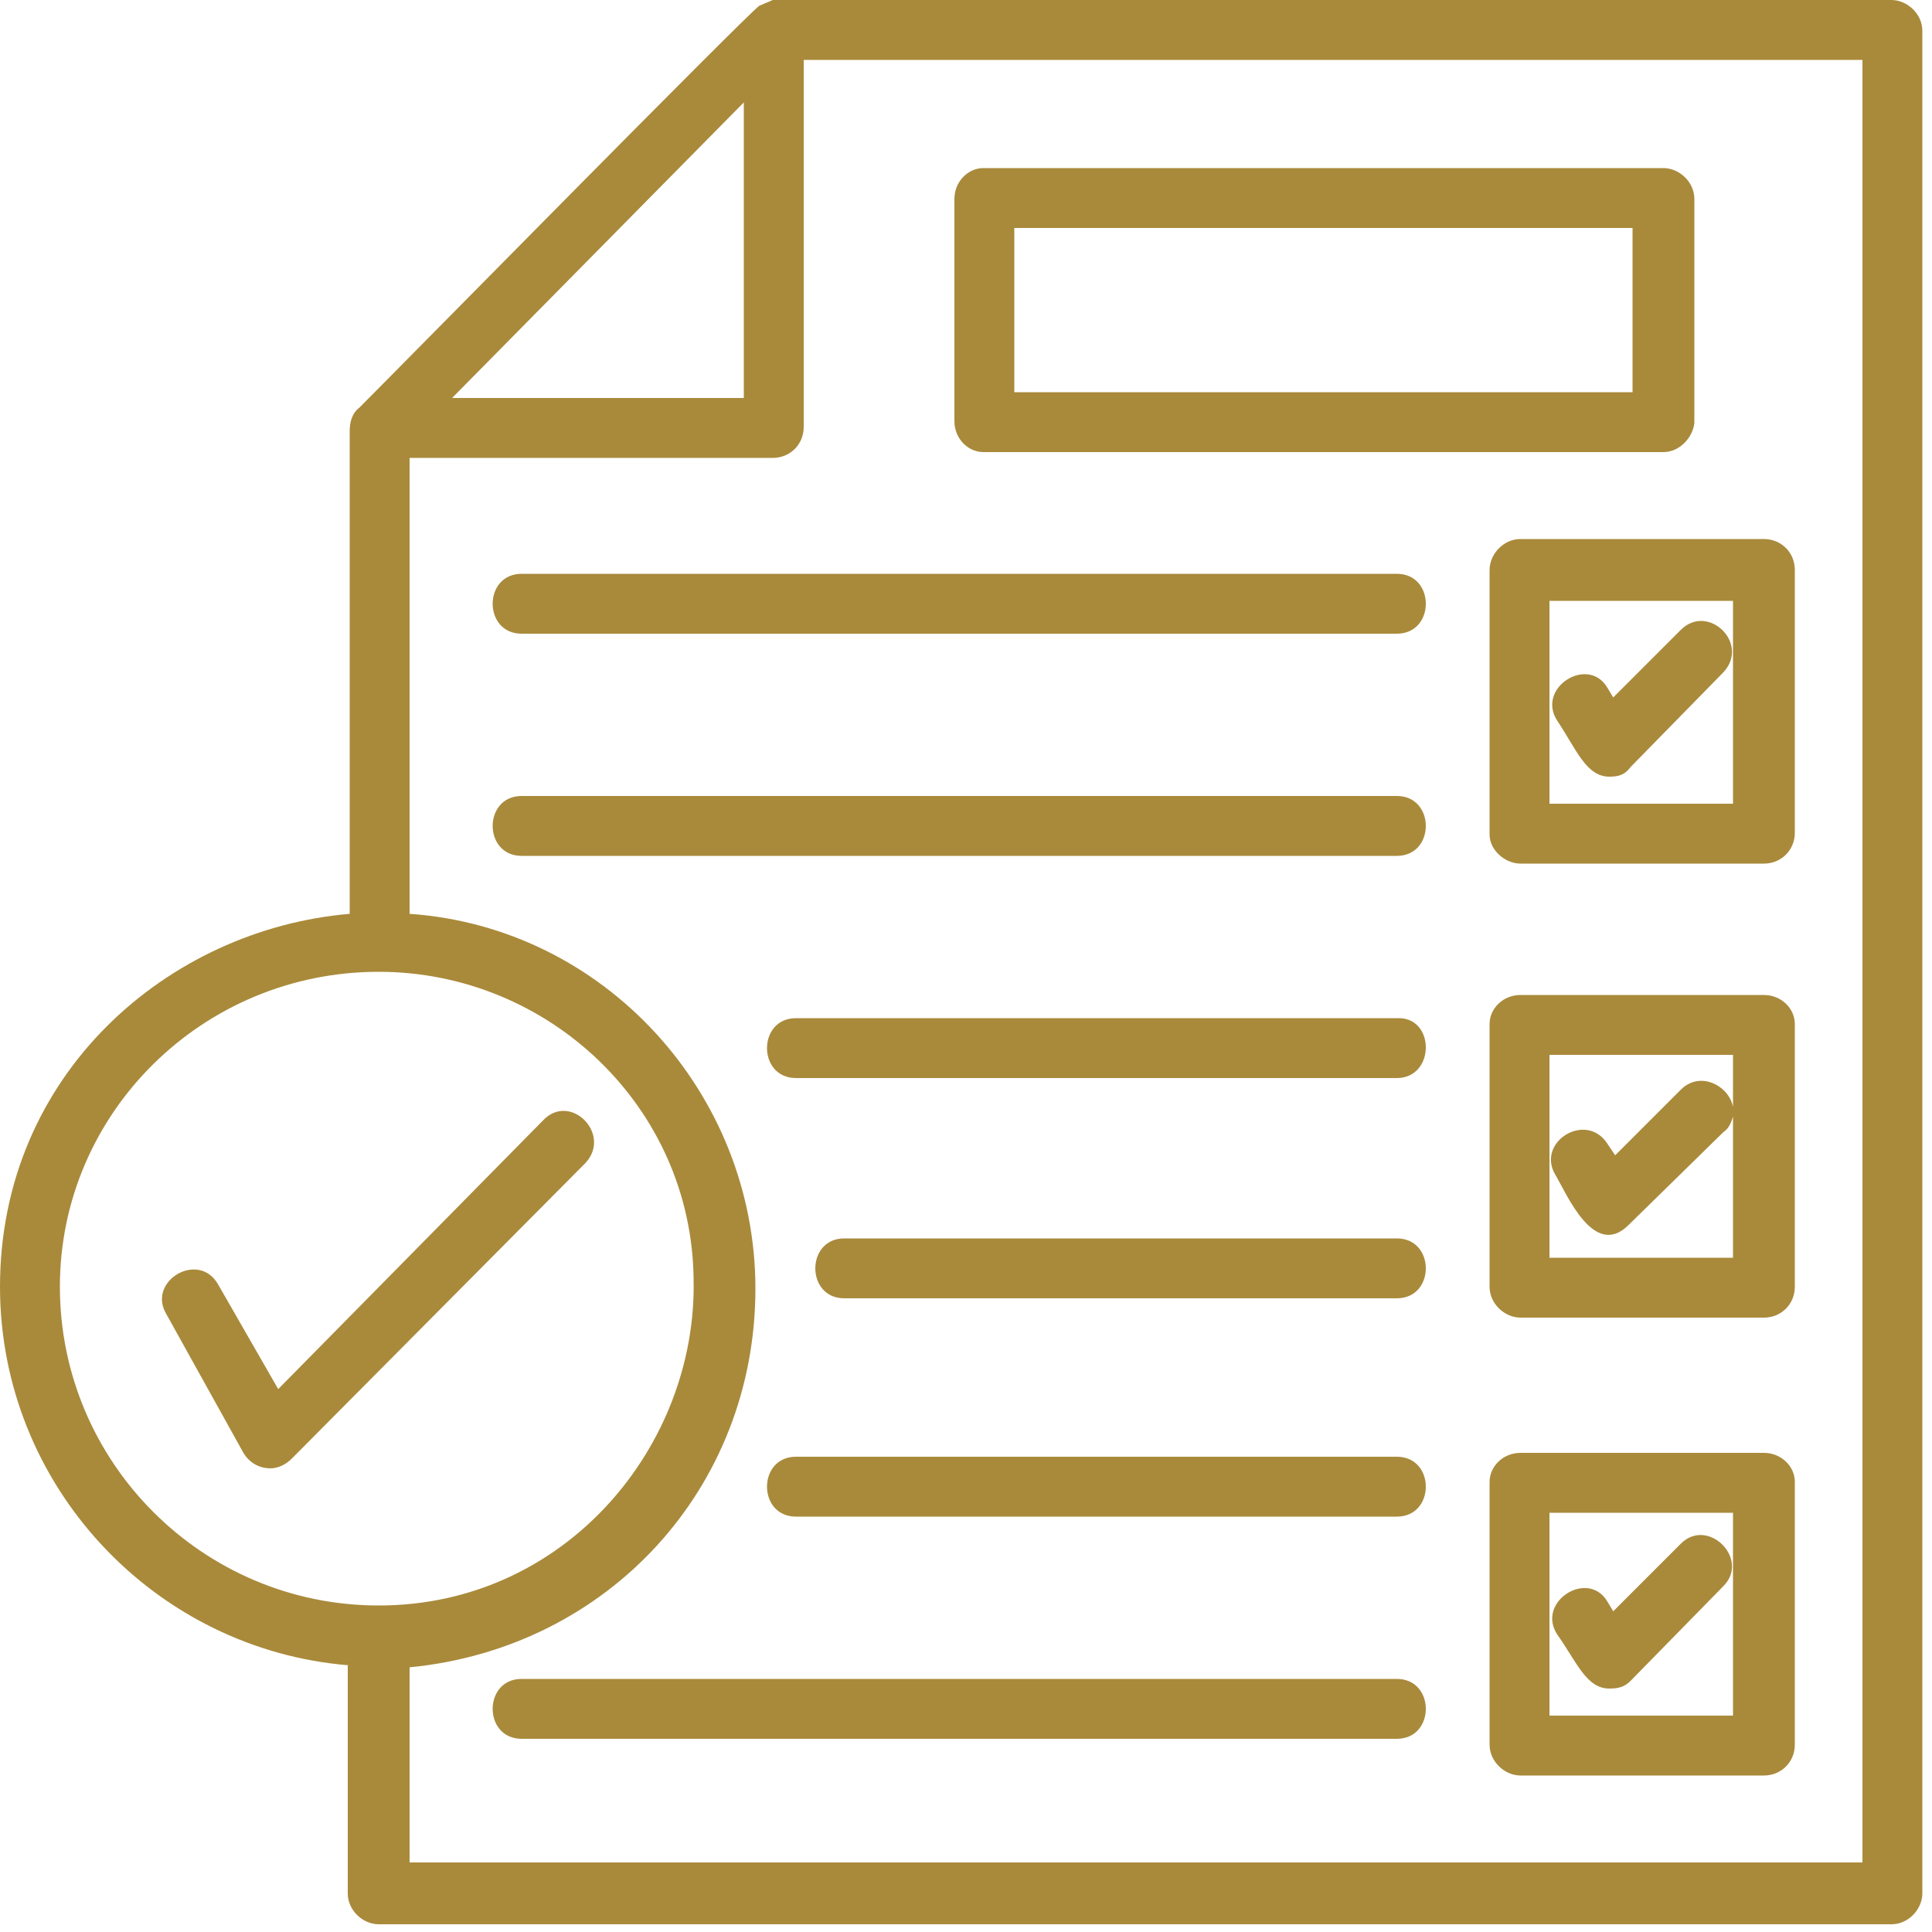 <?xml version="1.0" encoding="UTF-8"?>
<!-- Generator: Adobe Illustrator 28.2.0, SVG Export Plug-In . SVG Version: 6.00 Build 0)  -->
<svg xmlns="http://www.w3.org/2000/svg" xmlns:xlink="http://www.w3.org/1999/xlink" version="1.1" id="Layer_1" x="0px" y="0px" viewBox="0 0 100 100" style="enable-background:new 0 0 100 100;" xml:space="preserve">
<style type="text/css">
	
		.st0{clip-path:url(#SVGID_00000091724435745628939270000009436777295014205073_);fill-rule:evenodd;clip-rule:evenodd;fill:#A98A3B;}
</style>
<g>
	<defs>
		<rect id="SVGID_1_" width="100" height="100"></rect>
	</defs>
	<clipPath id="SVGID_00000168085409142500238320000018326662064007877772_">
		<use xlink:href="#SVGID_1_" style="overflow:visible;"></use>
	</clipPath>
	
		<path style="clip-path:url(#SVGID_00000168085409142500238320000018326662064007877772_);fill-rule:evenodd;clip-rule:evenodd;fill:#A98A3B;" d="   M38.5,5.3L23.4,20.6h15.1V5.3z M19.6,50.3c-9.1,0-16.5,7.3-16.5,16.3c0,9.1,7.4,16.5,16.5,16.5c9.7,0,16.5-8.3,16.3-16.9   C35.8,57.3,28.4,50.3,19.6,50.3z M21.2,47.3c10.1,0.7,17.9,9.3,17.9,19.4c0,10.3-7.6,18.6-17.9,19.6h0v10.1h75.2V3.1H41.6v19   c0,0.9-0.7,1.6-1.6,1.6H21.2V47.3z M18.1,86.2C8,85.4,0,76.9,0,66.6c0-11,8.7-18.5,18.1-19.3v-25c0-0.4,0.1-0.9,0.5-1.2   c2.1-2.1,20.1-20.4,20.7-20.8L40,0h57.9c0.8,0,1.6,0.7,1.6,1.6v96.4c0,0.8-0.7,1.6-1.6,1.6H19.6c-0.8,0-1.6-0.7-1.6-1.6V86.2z    M52.5,20.3h32v-8.5h-32V20.3z M86.1,23.4H50.9c-0.8,0-1.5-0.7-1.5-1.6V10.3c0-0.9,0.7-1.6,1.5-1.6h35.2c0.8,0,1.6,0.7,1.6,1.6   v11.6C87.6,22.7,86.9,23.4,86.1,23.4z M72.3,32.8H27c-2,0-2-3.1,0-3.1h45.3C74.3,29.7,74.3,32.8,72.3,32.8z M72.3,55.8H41.2   c-2,0-2-3.1,0-3.1h31.1C74.3,52.6,74.3,55.8,72.3,55.8z M72.3,67.2H43.7c-2,0-2-3.1,0-3.1h28.6C74.3,64.1,74.3,67.2,72.3,67.2z    M72.3,78.5H41.2c-2,0-2-3.1,0-3.1h31.1C74.3,75.4,74.3,78.5,72.3,78.5z M72.3,90H27c-2,0-2-3.1,0-3.1h45.3   C74.3,86.9,74.3,90,72.3,90z M83.3,40.2c-1.2,0-1.7-1.4-2.7-2.9c-1.1-1.7,1.6-3.4,2.6-1.7l0.3,0.5l3.5-3.5c1.4-1.4,3.6,0.7,2.2,2.2   l-4.8,4.9C84.1,40.1,83.8,40.2,83.3,40.2z M80.2,41.6h9.5V31.1h-9.5V41.6z M91.3,44.7H78.7c-0.8,0-1.6-0.7-1.6-1.5V29.5   c0-0.8,0.7-1.6,1.6-1.6h12.6c0.9,0,1.6,0.7,1.6,1.6v13.6C92.9,44,92.2,44.7,91.3,44.7z M80.2,65.1h9.5v-7.3   c-0.1,0.3-0.2,0.6-0.5,0.8l-4.9,4.8c-1.8,1.8-3.2-1.6-3.8-2.6c-1-1.7,1.6-3.3,2.7-1.6l0.4,0.6l3.4-3.4c1-1,2.5-0.2,2.7,0.9v-2.7   h-9.5V65.1z M91.3,68.2H78.7c-0.8,0-1.6-0.7-1.6-1.6V53c0-0.8,0.7-1.5,1.6-1.5h12.6c0.9,0,1.6,0.7,1.6,1.5v13.6   C92.9,67.5,92.2,68.2,91.3,68.2z M83.3,87.4c-1.2,0-1.7-1.4-2.7-2.8c-1.1-1.7,1.6-3.4,2.6-1.7l0.3,0.5l3.5-3.5   c1.4-1.4,3.6,0.8,2.2,2.2L84.4,87C84.1,87.3,83.8,87.4,83.3,87.4z M80.2,88.8h9.5V78.3h-9.5V88.8z M91.3,91.9H78.7   c-0.8,0-1.6-0.7-1.6-1.6V76.7c0-0.8,0.7-1.5,1.6-1.5h12.6c0.9,0,1.6,0.7,1.6,1.5v13.6C92.9,91.2,92.2,91.9,91.3,91.9z M14,76   c-0.6,0-1.1-0.3-1.4-0.8L8.6,68c-1-1.7,1.7-3.3,2.7-1.5l3.1,5.4L28.1,58c1.4-1.5,3.6,0.7,2.2,2.2L15.1,75.5   C14.8,75.8,14.4,76,14,76z M72.3,44.3H27c-2,0-2-3.1,0-3.1h45.3C74.3,41.2,74.3,44.3,72.3,44.3z"></path>
</g>
</svg>
